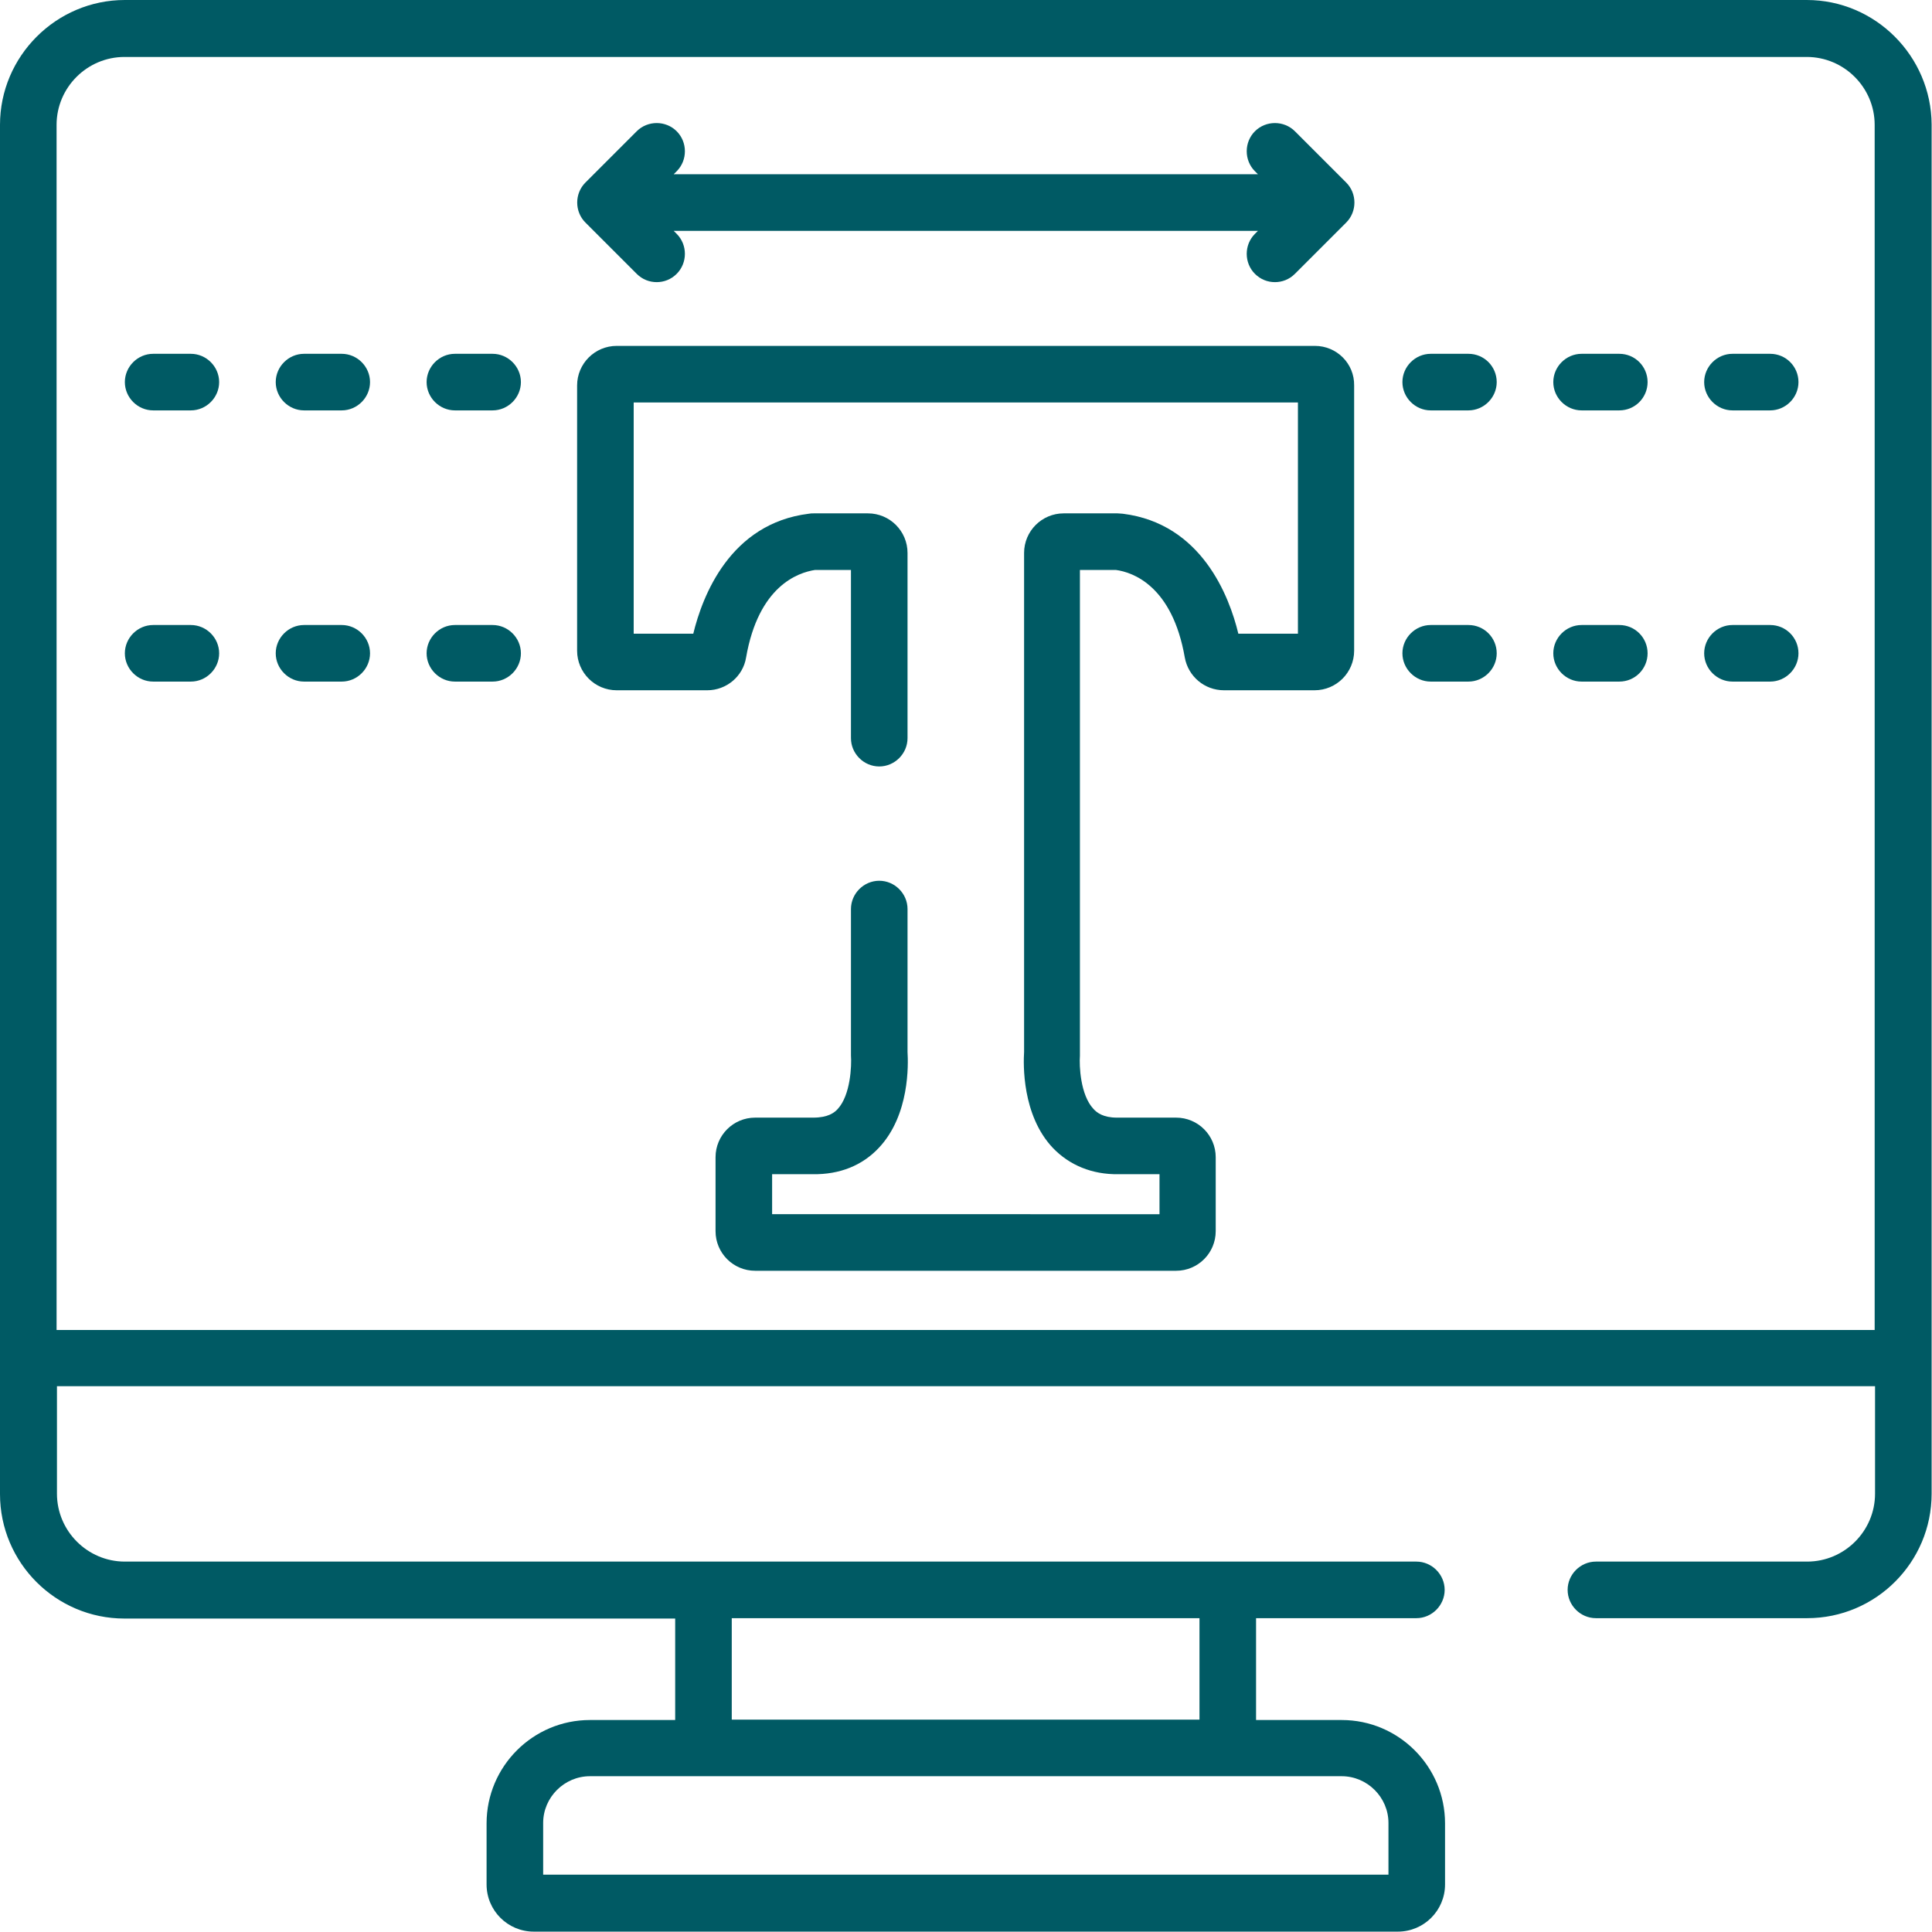 <?xml version="1.0" encoding="utf-8"?>
<!-- Generator: Adobe Illustrator 22.1.0, SVG Export Plug-In . SVG Version: 6.00 Build 0)  -->
<svg version="1.1" id="Layer_1" xmlns="http://www.w3.org/2000/svg" xmlns:xlink="http://www.w3.org/1999/xlink" x="0px" y="0px"
	 viewBox="0 0 512.2 512.1" style="enable-background:new 0 0 512.2 512.1;" xml:space="preserve">
<style type="text/css">
	.st0{fill:#005A64;}
</style>
<g>
	<path class="st0" d="M479,0H33.1C14.9,0,0,14.9,0,33.1v363c0,18.2,14.8,33,33,33h146v26.9h-22.6c-15.1,0-27.4,12.3-27.4,27.4v16.2
		c0,6.9,5.6,12.5,12.5,12.5h229.1c6.9,0,12.5-5.6,12.5-12.5v-16.2c0-15.1-12.3-27.4-27.4-27.4H333V429h42.5c4.1,0,7.5-3.4,7.5-7.5
		s-3.4-7.5-7.5-7.5H33.1c-9.9,0-18-8.1-18-18v-28.5h482V396c0,9.9-8.1,18-18,18h-56c-4.1,0-7.5,3.4-7.5,7.5s3.4,7.5,7.5,7.5h56
		c18.2,0,33-14.8,33-33v-363C512,14.9,497.2,0,479,0L479,0z M194,429h124v26.9H194V429z M325.5,470.9h30.2c6.8,0,12.4,5.6,12.4,12.4
		V497H144v-13.7c0-6.8,5.6-12.4,12.4-12.4L325.5,470.9L325.5,470.9z M497,352.6H15V33.1c0-9.9,8.1-18,18-18h446c9.9,0,18,8.1,18,18
		L497,352.6L497,352.6z"/>
	<path class="st0" d="M389.3,93.8h-10c-4.1,0-7.5,3.4-7.5,7.5s3.4,7.5,7.5,7.5h10c4.1,0,7.5-3.4,7.5-7.5S393.5,93.8,389.3,93.8
		L389.3,93.8z"/>
	<path class="st0" d="M469.3,93.8h-10c-4.1,0-7.5,3.4-7.5,7.5s3.4,7.5,7.5,7.5h10c4.1,0,7.5-3.4,7.5-7.5S473.5,93.8,469.3,93.8
		L469.3,93.8z"/>
	<path class="st0" d="M429.3,93.8h-10c-4.1,0-7.5,3.4-7.5,7.5s3.4,7.5,7.5,7.5h10c4.2,0,7.5-3.4,7.5-7.5S433.5,93.8,429.3,93.8
		L429.3,93.8z"/>
	<path class="st0" d="M429.3,165.7h-10c-4.1,0-7.5,3.4-7.5,7.5s3.4,7.5,7.5,7.5h10c4.2,0,7.5-3.4,7.5-7.5
		C436.8,169.1,433.5,165.7,429.3,165.7L429.3,165.7z"/>
	<path class="st0" d="M389.3,165.7h-10c-4.1,0-7.5,3.4-7.5,7.5s3.4,7.5,7.5,7.5h10c4.1,0,7.5-3.4,7.5-7.5
		C396.8,169.1,393.5,165.7,389.3,165.7L389.3,165.7z"/>
	<path class="st0" d="M469.3,165.7h-10c-4.1,0-7.5,3.4-7.5,7.5s3.4,7.5,7.5,7.5h10c4.1,0,7.5-3.4,7.5-7.5
		C476.8,169.1,473.5,165.7,469.3,165.7L469.3,165.7z"/>
	<path class="st0" d="M50.6,93.8h-10c-4.1,0-7.5,3.4-7.5,7.5s3.4,7.5,7.5,7.5h10c4.1,0,7.5-3.4,7.5-7.5S54.7,93.8,50.6,93.8
		L50.6,93.8z"/>
	<path class="st0" d="M90.6,93.8h-10c-4.1,0-7.5,3.4-7.5,7.5s3.4,7.5,7.5,7.5h10c4.1,0,7.5-3.4,7.5-7.5S94.7,93.8,90.6,93.8
		L90.6,93.8z"/>
	<path class="st0" d="M130.6,93.8h-10c-4.1,0-7.5,3.4-7.5,7.5s3.4,7.5,7.5,7.5h10c4.1,0,7.5-3.4,7.5-7.5S134.7,93.8,130.6,93.8
		L130.6,93.8z"/>
	<path class="st0" d="M50.6,165.7h-10c-4.1,0-7.5,3.4-7.5,7.5s3.4,7.5,7.5,7.5h10c4.1,0,7.5-3.4,7.5-7.5
		C58.1,169.1,54.7,165.7,50.6,165.7L50.6,165.7z"/>
	<path class="st0" d="M90.6,165.7h-10c-4.1,0-7.5,3.4-7.5,7.5s3.4,7.5,7.5,7.5h10c4.1,0,7.5-3.4,7.5-7.5
		C98.1,169.1,94.7,165.7,90.6,165.7L90.6,165.7z"/>
	<path class="st0" d="M130.6,165.7h-10c-4.1,0-7.5,3.4-7.5,7.5s3.4,7.5,7.5,7.5h10c4.1,0,7.5-3.4,7.5-7.5
		C138.1,169.1,134.7,165.7,130.6,165.7L130.6,165.7z"/>
	<path class="st0" d="M348.6,91.7H163.5c-5.8,0-10.5,4.7-10.5,10.5v70.3c0,5.8,4.7,10.5,10.5,10.5h24c5.1,0,9.5-3.7,10.3-8.7
		c3.3-18.9,13.7-22.5,18.3-23.2h9.5v44.6c0,4.1,3.4,7.5,7.5,7.5c4.1,0,7.5-3.4,7.5-7.5v-49.1c0-5.8-4.7-10.5-10.5-10.5h-14.3
		c-0.5,0-0.9,0-1.4,0.1c-20.9,2.6-28.2,21.9-30.6,31.8H168v-61.3h176.1V168h-15.8c-2.4-10-9.8-29.2-30.6-31.8
		c-0.4,0-0.9-0.1-1.4-0.1h-14.3c-5.8,0-10.5,4.7-10.5,10.5v132.3c-0.2,3.1-0.6,16.7,7.6,25.4c4.4,4.6,10.4,7.1,17.4,7h10.9v10.6
		H204.7v-10.6h10.8c7.1,0.1,13.1-2.3,17.5-7c8.2-8.7,7.8-22.2,7.6-25.4V241c0-4.1-3.4-7.5-7.5-7.5s-7.5,3.4-7.5,7.5v38
		c0,0.3,0,0.5,0,0.8c0.2,2.7-0.1,10.5-3.5,14.2c-0.9,1-2.6,2.3-6.5,2.3h-15.4c-5.8,0-10.5,4.7-10.5,10.5v19.6
		c0,5.8,4.7,10.5,10.5,10.5h111.6c5.8,0,10.5-4.7,10.5-10.5v-19.6c0-5.8-4.7-10.5-10.5-10.5h-15.5c-0.1,0-0.1,0-0.2,0
		c-3.6,0-5.3-1.3-6.2-2.3c-3.5-3.7-3.8-11.5-3.6-14.1c0-0.3,0-0.5,0-0.8v-128h9.5c4.6,0.6,15,4.3,18.3,23.2c0.9,5,5.2,8.7,10.4,8.7
		h24c5.8,0,10.5-4.7,10.5-10.5v-70.3C359.1,96.4,354.4,91.7,348.6,91.7L348.6,91.7z"/>
	<path class="st0" d="M343.3,34.8c-2.9-2.9-7.7-2.9-10.6,0s-2.9,7.7,0,10.6l0.8,0.8H178.6l0.8-0.8c2.9-2.9,2.9-7.7,0-10.6
		c-2.9-2.9-7.7-2.9-10.6,0l-13.6,13.6c-2.9,2.9-2.9,7.7,0,10.6l13.6,13.6c1.5,1.5,3.4,2.2,5.3,2.2c1.9,0,3.8-0.7,5.3-2.2
		c2.9-2.9,2.9-7.7,0-10.6l-0.8-0.8h154.9l-0.8,0.8c-2.9,2.9-2.9,7.7,0,10.6c1.5,1.5,3.4,2.2,5.3,2.2s3.8-0.7,5.3-2.2L356.9,59
		c2.9-2.9,2.9-7.7,0-10.6L343.3,34.8z"/>
</g>
</svg>
